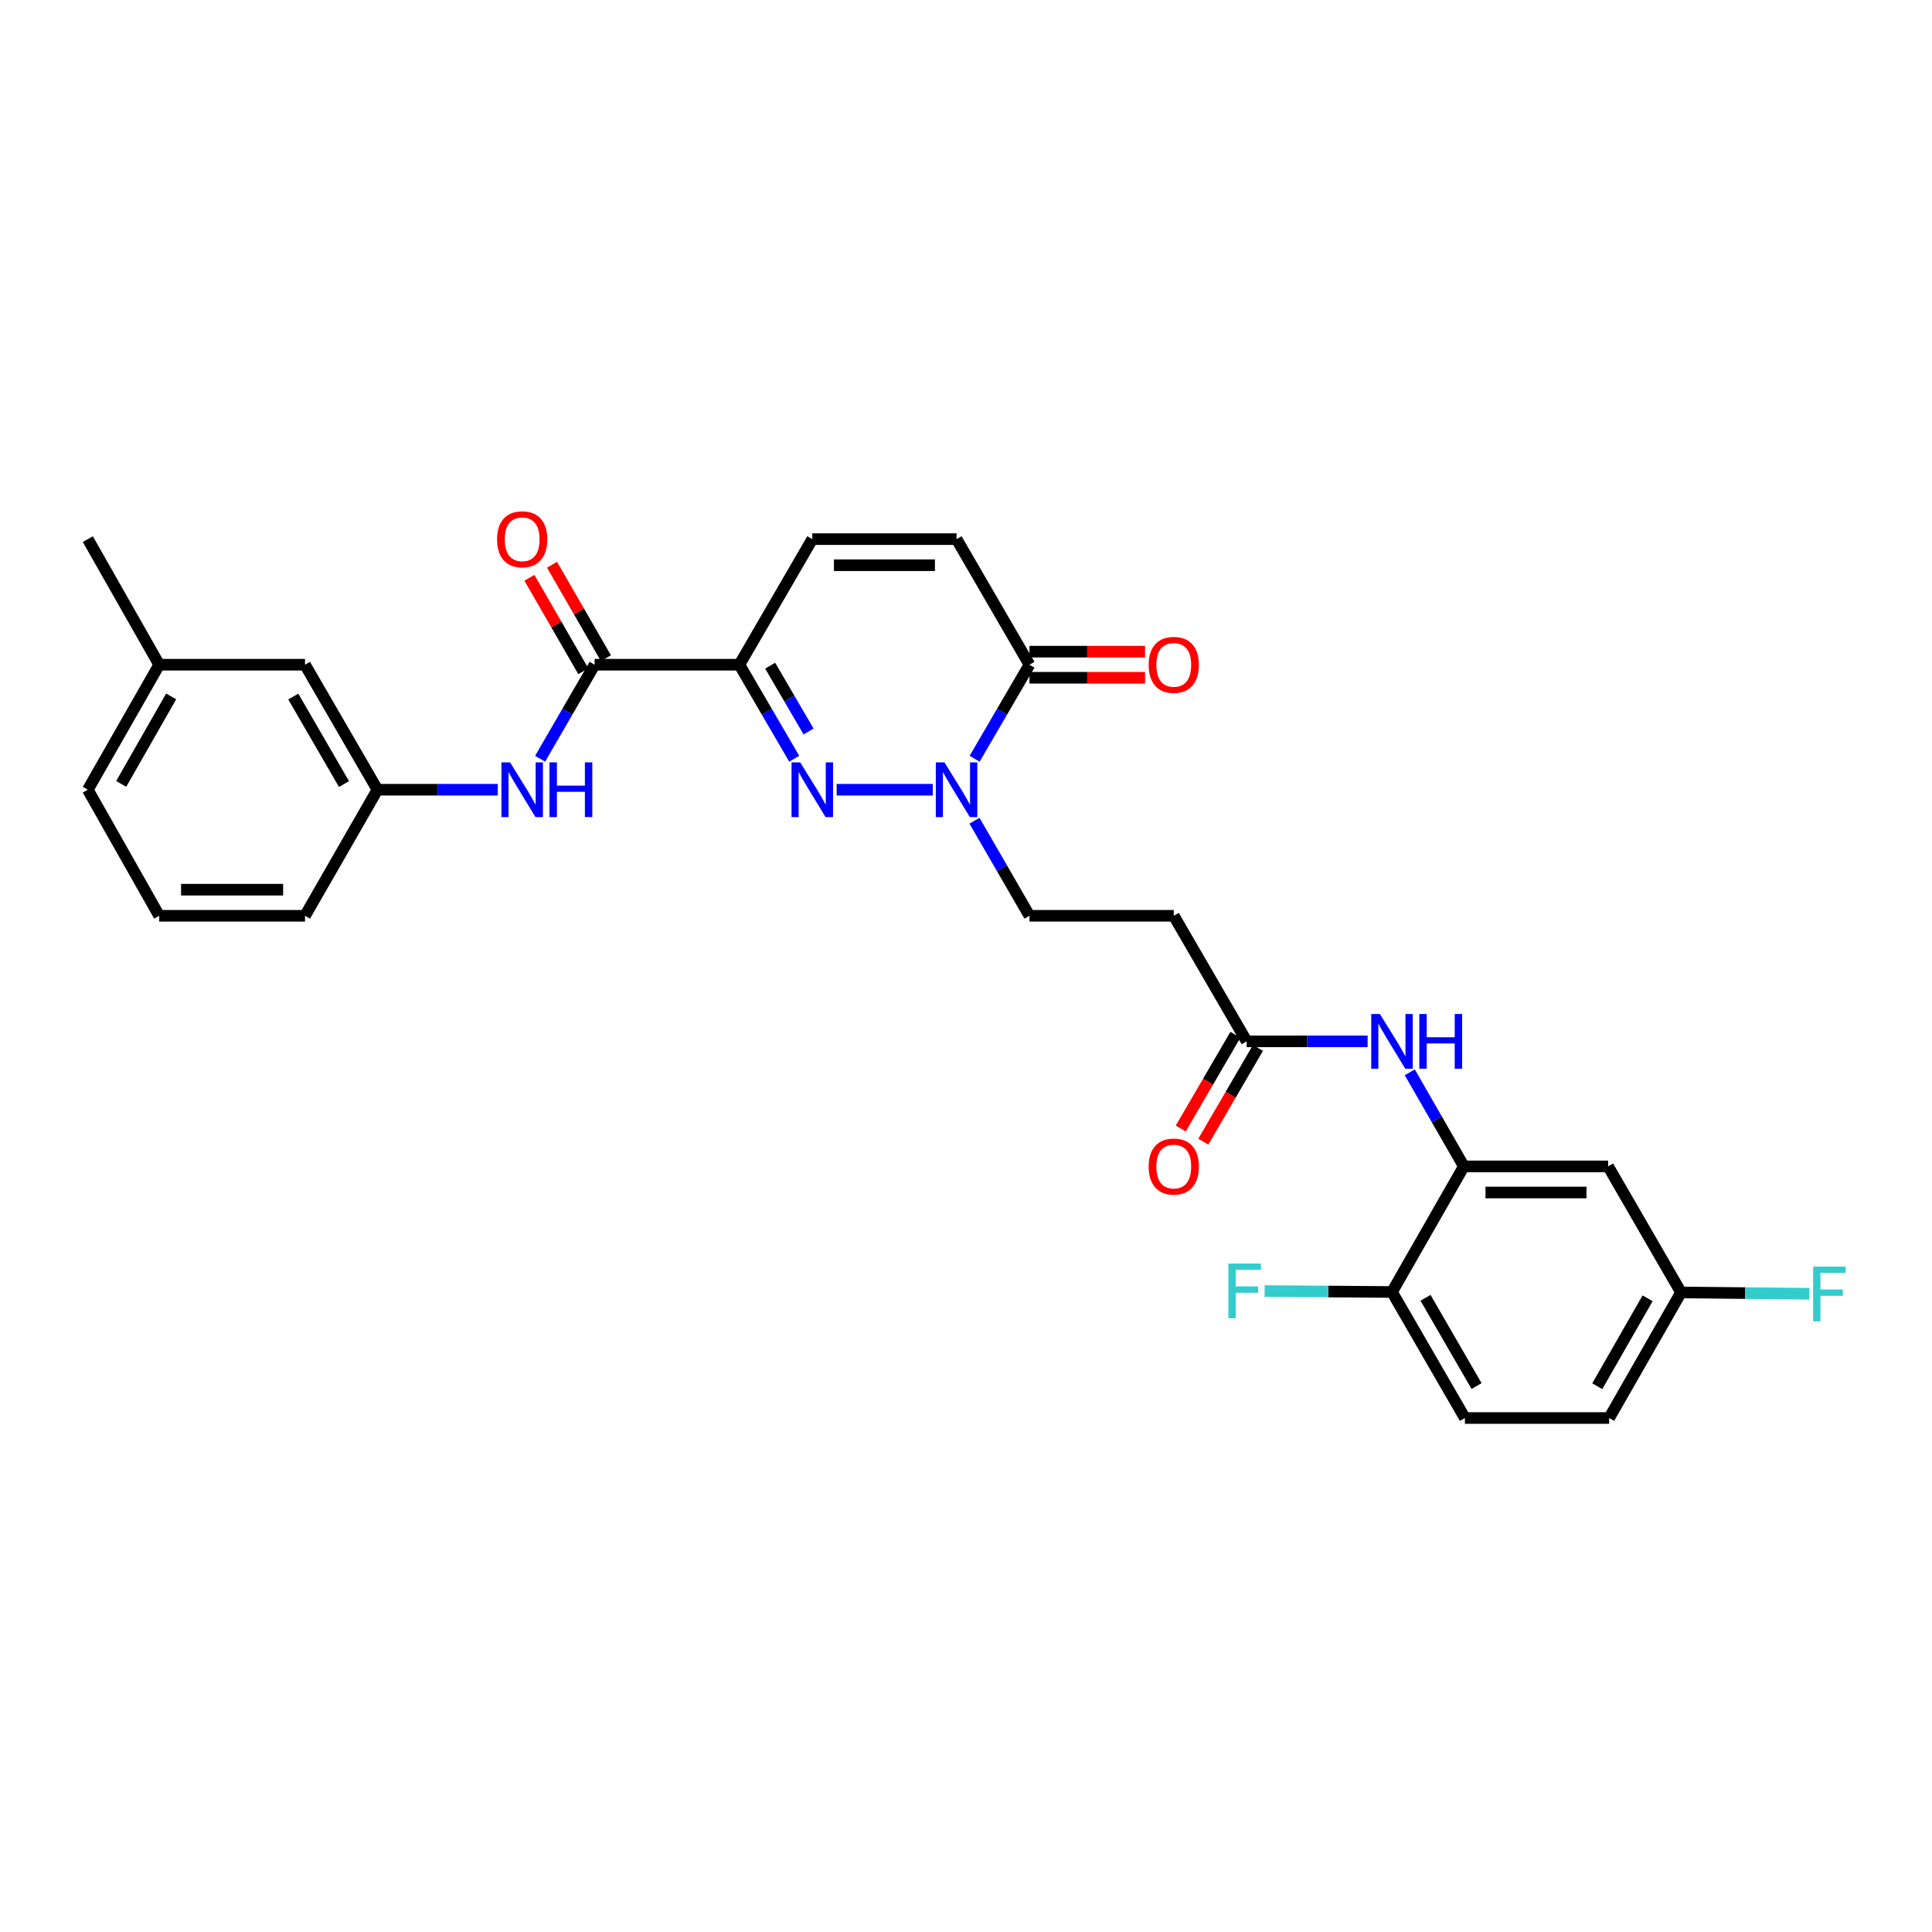 <?xml version='1.0' encoding='iso-8859-1'?>
<svg version='1.1' baseProfile='full'
              xmlns='http://www.w3.org/2000/svg'
                      xmlns:rdkit='http://www.rdkit.org/xml'
                      xmlns:xlink='http://www.w3.org/1999/xlink'
                  xml:space='preserve'
width='1000px' height='1000px' viewBox='0 0 1000 1000'>
<!-- END OF HEADER -->
<rect style='opacity:1.0;fill:#FFFFFF;stroke:none' width='1000' height='1000' x='0' y='0'> </rect>
<path class='bond-0' d='M 411.092,392.728 L 396.899,368.392' style='fill:none;fill-rule:evenodd;stroke:#0000FF;stroke-width:6px;stroke-linecap:butt;stroke-linejoin:miter;stroke-opacity:1' />
<path class='bond-0' d='M 396.899,368.392 L 382.707,344.056' style='fill:none;fill-rule:evenodd;stroke:#000000;stroke-width:6px;stroke-linecap:butt;stroke-linejoin:miter;stroke-opacity:1' />
<path class='bond-0' d='M 418.506,378.621 L 408.571,361.586' style='fill:none;fill-rule:evenodd;stroke:#0000FF;stroke-width:6px;stroke-linecap:butt;stroke-linejoin:miter;stroke-opacity:1' />
<path class='bond-0' d='M 408.571,361.586 L 398.636,344.55' style='fill:none;fill-rule:evenodd;stroke:#000000;stroke-width:6px;stroke-linecap:butt;stroke-linejoin:miter;stroke-opacity:1' />
<path class='bond-1' d='M 433.048,408.761 L 482.823,408.761' style='fill:none;fill-rule:evenodd;stroke:#0000FF;stroke-width:6px;stroke-linecap:butt;stroke-linejoin:miter;stroke-opacity:1' />
<path class='bond-2' d='M 382.707,344.056 L 307.771,344.056' style='fill:none;fill-rule:evenodd;stroke:#000000;stroke-width:6px;stroke-linecap:butt;stroke-linejoin:miter;stroke-opacity:1' />
<path class='bond-4' d='M 382.707,344.056 L 420.441,279.051' style='fill:none;fill-rule:evenodd;stroke:#000000;stroke-width:6px;stroke-linecap:butt;stroke-linejoin:miter;stroke-opacity:1' />
<path class='bond-3' d='M 504.464,392.728 L 518.657,368.392' style='fill:none;fill-rule:evenodd;stroke:#0000FF;stroke-width:6px;stroke-linecap:butt;stroke-linejoin:miter;stroke-opacity:1' />
<path class='bond-3' d='M 518.657,368.392 L 532.849,344.056' style='fill:none;fill-rule:evenodd;stroke:#000000;stroke-width:6px;stroke-linecap:butt;stroke-linejoin:miter;stroke-opacity:1' />
<path class='bond-12' d='M 504.393,424.805 L 518.621,449.41' style='fill:none;fill-rule:evenodd;stroke:#0000FF;stroke-width:6px;stroke-linecap:butt;stroke-linejoin:miter;stroke-opacity:1' />
<path class='bond-12' d='M 518.621,449.41 L 532.849,474.014' style='fill:none;fill-rule:evenodd;stroke:#000000;stroke-width:6px;stroke-linecap:butt;stroke-linejoin:miter;stroke-opacity:1' />
<path class='bond-8' d='M 307.771,344.056 L 293.668,368.394' style='fill:none;fill-rule:evenodd;stroke:#000000;stroke-width:6px;stroke-linecap:butt;stroke-linejoin:miter;stroke-opacity:1' />
<path class='bond-8' d='M 293.668,368.394 L 279.566,392.731' style='fill:none;fill-rule:evenodd;stroke:#0000FF;stroke-width:6px;stroke-linecap:butt;stroke-linejoin:miter;stroke-opacity:1' />
<path class='bond-14' d='M 313.623,340.681 L 299.674,316.496' style='fill:none;fill-rule:evenodd;stroke:#000000;stroke-width:6px;stroke-linecap:butt;stroke-linejoin:miter;stroke-opacity:1' />
<path class='bond-14' d='M 299.674,316.496 L 285.725,292.312' style='fill:none;fill-rule:evenodd;stroke:#FF0000;stroke-width:6px;stroke-linecap:butt;stroke-linejoin:miter;stroke-opacity:1' />
<path class='bond-14' d='M 301.919,347.432 L 287.97,323.247' style='fill:none;fill-rule:evenodd;stroke:#000000;stroke-width:6px;stroke-linecap:butt;stroke-linejoin:miter;stroke-opacity:1' />
<path class='bond-14' d='M 287.97,323.247 L 274.021,299.063' style='fill:none;fill-rule:evenodd;stroke:#FF0000;stroke-width:6px;stroke-linecap:butt;stroke-linejoin:miter;stroke-opacity:1' />
<path class='bond-6' d='M 532.849,344.056 L 495.115,279.051' style='fill:none;fill-rule:evenodd;stroke:#000000;stroke-width:6px;stroke-linecap:butt;stroke-linejoin:miter;stroke-opacity:1' />
<path class='bond-15' d='M 532.849,350.812 L 562.763,350.812' style='fill:none;fill-rule:evenodd;stroke:#000000;stroke-width:6px;stroke-linecap:butt;stroke-linejoin:miter;stroke-opacity:1' />
<path class='bond-15' d='M 562.763,350.812 L 592.677,350.812' style='fill:none;fill-rule:evenodd;stroke:#FF0000;stroke-width:6px;stroke-linecap:butt;stroke-linejoin:miter;stroke-opacity:1' />
<path class='bond-15' d='M 532.849,337.301 L 562.763,337.301' style='fill:none;fill-rule:evenodd;stroke:#000000;stroke-width:6px;stroke-linecap:butt;stroke-linejoin:miter;stroke-opacity:1' />
<path class='bond-15' d='M 562.763,337.301 L 592.677,337.301' style='fill:none;fill-rule:evenodd;stroke:#FF0000;stroke-width:6px;stroke-linecap:butt;stroke-linejoin:miter;stroke-opacity:1' />
<path class='bond-29' d='M 420.441,279.051 L 495.115,279.051' style='fill:none;fill-rule:evenodd;stroke:#000000;stroke-width:6px;stroke-linecap:butt;stroke-linejoin:miter;stroke-opacity:1' />
<path class='bond-29' d='M 431.642,292.563 L 483.914,292.563' style='fill:none;fill-rule:evenodd;stroke:#000000;stroke-width:6px;stroke-linecap:butt;stroke-linejoin:miter;stroke-opacity:1' />
<path class='bond-5' d='M 757.687,603.723 L 743.695,579.377' style='fill:none;fill-rule:evenodd;stroke:#000000;stroke-width:6px;stroke-linecap:butt;stroke-linejoin:miter;stroke-opacity:1' />
<path class='bond-5' d='M 743.695,579.377 L 729.703,555.03' style='fill:none;fill-rule:evenodd;stroke:#0000FF;stroke-width:6px;stroke-linecap:butt;stroke-linejoin:miter;stroke-opacity:1' />
<path class='bond-11' d='M 757.687,603.723 L 832.367,603.723' style='fill:none;fill-rule:evenodd;stroke:#000000;stroke-width:6px;stroke-linecap:butt;stroke-linejoin:miter;stroke-opacity:1' />
<path class='bond-11' d='M 768.889,617.235 L 821.165,617.235' style='fill:none;fill-rule:evenodd;stroke:#000000;stroke-width:6px;stroke-linecap:butt;stroke-linejoin:miter;stroke-opacity:1' />
<path class='bond-13' d='M 757.687,603.723 L 720.493,668.728' style='fill:none;fill-rule:evenodd;stroke:#000000;stroke-width:6px;stroke-linecap:butt;stroke-linejoin:miter;stroke-opacity:1' />
<path class='bond-7' d='M 707.872,539.004 L 676.576,539.004' style='fill:none;fill-rule:evenodd;stroke:#0000FF;stroke-width:6px;stroke-linecap:butt;stroke-linejoin:miter;stroke-opacity:1' />
<path class='bond-7' d='M 676.576,539.004 L 645.279,539.004' style='fill:none;fill-rule:evenodd;stroke:#000000;stroke-width:6px;stroke-linecap:butt;stroke-linejoin:miter;stroke-opacity:1' />
<path class='bond-16' d='M 257.664,408.761 L 226.514,408.761' style='fill:none;fill-rule:evenodd;stroke:#0000FF;stroke-width:6px;stroke-linecap:butt;stroke-linejoin:miter;stroke-opacity:1' />
<path class='bond-16' d='M 226.514,408.761 L 195.364,408.761' style='fill:none;fill-rule:evenodd;stroke:#000000;stroke-width:6px;stroke-linecap:butt;stroke-linejoin:miter;stroke-opacity:1' />
<path class='bond-9' d='M 645.279,539.004 L 607.545,474.014' style='fill:none;fill-rule:evenodd;stroke:#000000;stroke-width:6px;stroke-linecap:butt;stroke-linejoin:miter;stroke-opacity:1' />
<path class='bond-17' d='M 639.443,535.601 L 625.296,559.864' style='fill:none;fill-rule:evenodd;stroke:#000000;stroke-width:6px;stroke-linecap:butt;stroke-linejoin:miter;stroke-opacity:1' />
<path class='bond-17' d='M 625.296,559.864 L 611.15,584.128' style='fill:none;fill-rule:evenodd;stroke:#FF0000;stroke-width:6px;stroke-linecap:butt;stroke-linejoin:miter;stroke-opacity:1' />
<path class='bond-17' d='M 651.115,542.406 L 636.969,566.67' style='fill:none;fill-rule:evenodd;stroke:#000000;stroke-width:6px;stroke-linecap:butt;stroke-linejoin:miter;stroke-opacity:1' />
<path class='bond-17' d='M 636.969,566.67 L 622.822,590.933' style='fill:none;fill-rule:evenodd;stroke:#FF0000;stroke-width:6px;stroke-linecap:butt;stroke-linejoin:miter;stroke-opacity:1' />
<path class='bond-10' d='M 607.545,474.014 L 532.849,474.014' style='fill:none;fill-rule:evenodd;stroke:#000000;stroke-width:6px;stroke-linecap:butt;stroke-linejoin:miter;stroke-opacity:1' />
<path class='bond-19' d='M 832.367,603.723 L 870.102,668.961' style='fill:none;fill-rule:evenodd;stroke:#000000;stroke-width:6px;stroke-linecap:butt;stroke-linejoin:miter;stroke-opacity:1' />
<path class='bond-18' d='M 720.493,668.728 L 758.227,733.966' style='fill:none;fill-rule:evenodd;stroke:#000000;stroke-width:6px;stroke-linecap:butt;stroke-linejoin:miter;stroke-opacity:1' />
<path class='bond-18' d='M 737.849,671.749 L 764.263,717.415' style='fill:none;fill-rule:evenodd;stroke:#000000;stroke-width:6px;stroke-linecap:butt;stroke-linejoin:miter;stroke-opacity:1' />
<path class='bond-21' d='M 720.493,668.728 L 687.527,668.488' style='fill:none;fill-rule:evenodd;stroke:#000000;stroke-width:6px;stroke-linecap:butt;stroke-linejoin:miter;stroke-opacity:1' />
<path class='bond-21' d='M 687.527,668.488 L 654.562,668.248' style='fill:none;fill-rule:evenodd;stroke:#33CCCC;stroke-width:6px;stroke-linecap:butt;stroke-linejoin:miter;stroke-opacity:1' />
<path class='bond-20' d='M 195.364,408.761 L 157.87,344.056' style='fill:none;fill-rule:evenodd;stroke:#000000;stroke-width:6px;stroke-linecap:butt;stroke-linejoin:miter;stroke-opacity:1' />
<path class='bond-20' d='M 178.049,405.83 L 151.803,360.536' style='fill:none;fill-rule:evenodd;stroke:#000000;stroke-width:6px;stroke-linecap:butt;stroke-linejoin:miter;stroke-opacity:1' />
<path class='bond-26' d='M 195.364,408.761 L 157.87,474.014' style='fill:none;fill-rule:evenodd;stroke:#000000;stroke-width:6px;stroke-linecap:butt;stroke-linejoin:miter;stroke-opacity:1' />
<path class='bond-22' d='M 758.227,733.966 L 832.9,733.966' style='fill:none;fill-rule:evenodd;stroke:#000000;stroke-width:6px;stroke-linecap:butt;stroke-linejoin:miter;stroke-opacity:1' />
<path class='bond-23' d='M 870.102,668.961 L 903.327,669.305' style='fill:none;fill-rule:evenodd;stroke:#000000;stroke-width:6px;stroke-linecap:butt;stroke-linejoin:miter;stroke-opacity:1' />
<path class='bond-23' d='M 903.327,669.305 L 936.552,669.649' style='fill:none;fill-rule:evenodd;stroke:#33CCCC;stroke-width:6px;stroke-linecap:butt;stroke-linejoin:miter;stroke-opacity:1' />
<path class='bond-31' d='M 870.102,668.961 L 832.9,733.966' style='fill:none;fill-rule:evenodd;stroke:#000000;stroke-width:6px;stroke-linecap:butt;stroke-linejoin:miter;stroke-opacity:1' />
<path class='bond-31' d='M 852.794,672.001 L 826.753,717.504' style='fill:none;fill-rule:evenodd;stroke:#000000;stroke-width:6px;stroke-linecap:butt;stroke-linejoin:miter;stroke-opacity:1' />
<path class='bond-24' d='M 157.87,344.056 L 82.401,344.056' style='fill:none;fill-rule:evenodd;stroke:#000000;stroke-width:6px;stroke-linecap:butt;stroke-linejoin:miter;stroke-opacity:1' />
<path class='bond-28' d='M 82.401,344.056 L 45.455,279.051' style='fill:none;fill-rule:evenodd;stroke:#000000;stroke-width:6px;stroke-linecap:butt;stroke-linejoin:miter;stroke-opacity:1' />
<path class='bond-30' d='M 82.401,344.056 L 45.455,408.761' style='fill:none;fill-rule:evenodd;stroke:#000000;stroke-width:6px;stroke-linecap:butt;stroke-linejoin:miter;stroke-opacity:1' />
<path class='bond-30' d='M 88.592,360.462 L 62.73,405.755' style='fill:none;fill-rule:evenodd;stroke:#000000;stroke-width:6px;stroke-linecap:butt;stroke-linejoin:miter;stroke-opacity:1' />
<path class='bond-25' d='M 82.401,474.014 L 157.87,474.014' style='fill:none;fill-rule:evenodd;stroke:#000000;stroke-width:6px;stroke-linecap:butt;stroke-linejoin:miter;stroke-opacity:1' />
<path class='bond-25' d='M 93.721,460.502 L 146.549,460.502' style='fill:none;fill-rule:evenodd;stroke:#000000;stroke-width:6px;stroke-linecap:butt;stroke-linejoin:miter;stroke-opacity:1' />
<path class='bond-27' d='M 82.401,474.014 L 45.455,408.761' style='fill:none;fill-rule:evenodd;stroke:#000000;stroke-width:6px;stroke-linecap:butt;stroke-linejoin:miter;stroke-opacity:1' />
<path  class='atom-0' d='M 414.181 394.601
L 423.461 409.601
Q 424.381 411.081, 425.861 413.761
Q 427.341 416.441, 427.421 416.601
L 427.421 394.601
L 431.181 394.601
L 431.181 422.921
L 427.301 422.921
L 417.341 406.521
Q 416.181 404.601, 414.941 402.401
Q 413.741 400.201, 413.381 399.521
L 413.381 422.921
L 409.701 422.921
L 409.701 394.601
L 414.181 394.601
' fill='#0000FF'/>
<path  class='atom-2' d='M 488.855 394.601
L 498.135 409.601
Q 499.055 411.081, 500.535 413.761
Q 502.015 416.441, 502.095 416.601
L 502.095 394.601
L 505.855 394.601
L 505.855 422.921
L 501.975 422.921
L 492.015 406.521
Q 490.855 404.601, 489.615 402.401
Q 488.415 400.201, 488.055 399.521
L 488.055 422.921
L 484.375 422.921
L 484.375 394.601
L 488.855 394.601
' fill='#0000FF'/>
<path  class='atom-8' d='M 714.233 524.844
L 723.513 539.844
Q 724.433 541.324, 725.913 544.004
Q 727.393 546.684, 727.473 546.844
L 727.473 524.844
L 731.233 524.844
L 731.233 553.164
L 727.353 553.164
L 717.393 536.764
Q 716.233 534.844, 714.993 532.644
Q 713.793 530.444, 713.433 529.764
L 713.433 553.164
L 709.753 553.164
L 709.753 524.844
L 714.233 524.844
' fill='#0000FF'/>
<path  class='atom-8' d='M 734.633 524.844
L 738.473 524.844
L 738.473 536.884
L 752.953 536.884
L 752.953 524.844
L 756.793 524.844
L 756.793 553.164
L 752.953 553.164
L 752.953 540.084
L 738.473 540.084
L 738.473 553.164
L 734.633 553.164
L 734.633 524.844
' fill='#0000FF'/>
<path  class='atom-9' d='M 264.017 394.601
L 273.297 409.601
Q 274.217 411.081, 275.697 413.761
Q 277.177 416.441, 277.257 416.601
L 277.257 394.601
L 281.017 394.601
L 281.017 422.921
L 277.137 422.921
L 267.177 406.521
Q 266.017 404.601, 264.777 402.401
Q 263.577 400.201, 263.217 399.521
L 263.217 422.921
L 259.537 422.921
L 259.537 394.601
L 264.017 394.601
' fill='#0000FF'/>
<path  class='atom-9' d='M 284.417 394.601
L 288.257 394.601
L 288.257 406.641
L 302.737 406.641
L 302.737 394.601
L 306.577 394.601
L 306.577 422.921
L 302.737 422.921
L 302.737 409.841
L 288.257 409.841
L 288.257 422.921
L 284.417 422.921
L 284.417 394.601
' fill='#0000FF'/>
<path  class='atom-15' d='M 257.277 279.131
Q 257.277 272.331, 260.637 268.531
Q 263.997 264.731, 270.277 264.731
Q 276.557 264.731, 279.917 268.531
Q 283.277 272.331, 283.277 279.131
Q 283.277 286.011, 279.877 289.931
Q 276.477 293.811, 270.277 293.811
Q 264.037 293.811, 260.637 289.931
Q 257.277 286.051, 257.277 279.131
M 270.277 290.611
Q 274.597 290.611, 276.917 287.731
Q 279.277 284.811, 279.277 279.131
Q 279.277 273.571, 276.917 270.771
Q 274.597 267.931, 270.277 267.931
Q 265.957 267.931, 263.597 270.731
Q 261.277 273.531, 261.277 279.131
Q 261.277 284.851, 263.597 287.731
Q 265.957 290.611, 270.277 290.611
' fill='#FF0000'/>
<path  class='atom-16' d='M 594.545 344.136
Q 594.545 337.336, 597.905 333.536
Q 601.265 329.736, 607.545 329.736
Q 613.825 329.736, 617.185 333.536
Q 620.545 337.336, 620.545 344.136
Q 620.545 351.016, 617.145 354.936
Q 613.745 358.816, 607.545 358.816
Q 601.305 358.816, 597.905 354.936
Q 594.545 351.056, 594.545 344.136
M 607.545 355.616
Q 611.865 355.616, 614.185 352.736
Q 616.545 349.816, 616.545 344.136
Q 616.545 338.576, 614.185 335.776
Q 611.865 332.936, 607.545 332.936
Q 603.225 332.936, 600.865 335.736
Q 598.545 338.536, 598.545 344.136
Q 598.545 349.856, 600.865 352.736
Q 603.225 355.616, 607.545 355.616
' fill='#FF0000'/>
<path  class='atom-18' d='M 594.545 603.803
Q 594.545 597.003, 597.905 593.203
Q 601.265 589.403, 607.545 589.403
Q 613.825 589.403, 617.185 593.203
Q 620.545 597.003, 620.545 603.803
Q 620.545 610.683, 617.145 614.603
Q 613.745 618.483, 607.545 618.483
Q 601.305 618.483, 597.905 614.603
Q 594.545 610.723, 594.545 603.803
M 607.545 615.283
Q 611.865 615.283, 614.185 612.403
Q 616.545 609.483, 616.545 603.803
Q 616.545 598.243, 614.185 595.443
Q 611.865 592.603, 607.545 592.603
Q 603.225 592.603, 600.865 595.403
Q 598.545 598.203, 598.545 603.803
Q 598.545 609.523, 600.865 612.403
Q 603.225 615.283, 607.545 615.283
' fill='#FF0000'/>
<path  class='atom-22' d='M 635.816 654.013
L 652.656 654.013
L 652.656 657.253
L 639.616 657.253
L 639.616 665.853
L 651.216 665.853
L 651.216 669.133
L 639.616 669.133
L 639.616 682.333
L 635.816 682.333
L 635.816 654.013
' fill='#33CCCC'/>
<path  class='atom-24' d='M 938.471 655.597
L 955.311 655.597
L 955.311 658.837
L 942.271 658.837
L 942.271 667.437
L 953.871 667.437
L 953.871 670.717
L 942.271 670.717
L 942.271 683.917
L 938.471 683.917
L 938.471 655.597
' fill='#33CCCC'/>
</svg>
